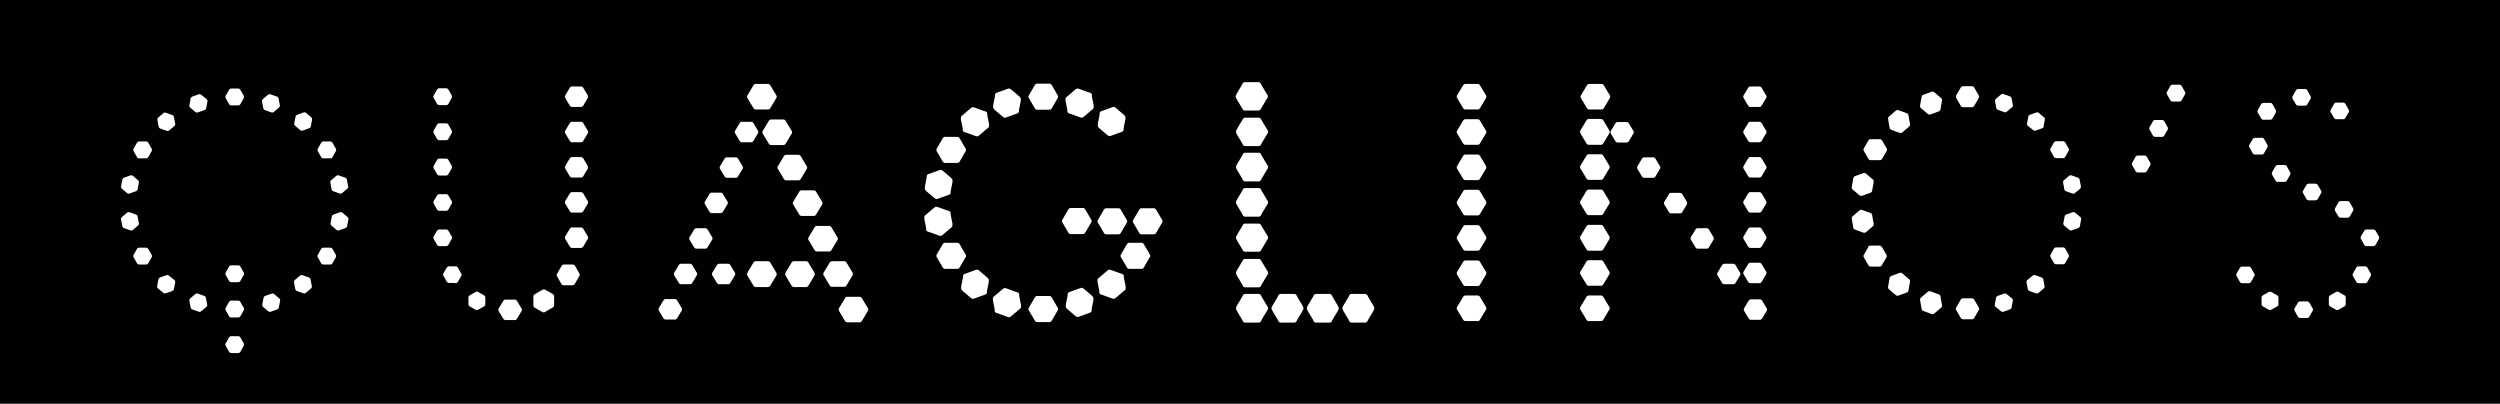 <?xml version="1.0" encoding="UTF-8"?>
<svg id="Layer_2" data-name="Layer 2" xmlns="http://www.w3.org/2000/svg" viewBox="0 0 97.72 15.78">
  <defs>
    <style>
      .cls-1 {
        fill: #010101;
      }

      .cls-2 {
        fill: none;
        stroke: #fff;
        stroke-linecap: round;
        stroke-linejoin: round;
        stroke-width: .2px;
      }

      .cls-3 {
        fill: #fff;
      }
    </style>
  </defs>
  <g id="Layer_1-2" data-name="Layer 1">
    <g>
      <rect class="cls-1" width="97.72" height="15.78"/>
      <path class="cls-3" d="M92.9,9.29l-.13-.22h-.27l-.13.22.13.23h.27l.13-.23ZM92.45,10.51h-.26l-.13.23.13.23h.26l.13-.23-.13-.23h0ZM91.76,8.41l.13-.22-.13-.23h-.27l-.13.23.13.22h.27ZM91.59,4.56l.13-.22-.13-.23h-.27l-.13.23.13.22h.27,0ZM91.36,11.5l-.23.13v.26l.23.13.23-.13v-.26l-.23-.13ZM90.51,7.73l.13-.23-.13-.22h-.27l-.13.22.13.23h.27ZM90.1,4.03l.13-.22-.13-.23h-.27l-.13.23.13.22h.27ZM89.3,7.01l.13-.23-.13-.23h-.27l-.13.23.13.23h.27ZM88.74,4.58l.13-.23-.13-.23h-.27l-.13.23.13.23h.27ZM88.41,5.49h-.27l-.13.22.13.23h.27l.13-.23-.13-.23ZM88.03,10.75l-.13-.23h-.26l-.13.22.13.23h.26l.13-.23h0ZM85.19,3.87l.13-.23-.13-.23h-.27l-.13.23.13.23h.27ZM84.51,5.25l.13-.23-.13-.23h-.27l-.13.23.13.23h.27ZM83.83,6.64l.13-.23-.13-.23h-.27l-.13.23.13.23h.27ZM81.2,8.82l.05-.26-.2-.17-.25.09-.05.26.2.17.25-.09ZM81.04,7.47l.2-.17-.05-.26-.25-.09-.2.17.05.26.25.09h0ZM80.64,6.08l.13-.23-.13-.23h-.27l-.13.23.13.23h.27,0ZM79.62,11.37l.2-.17-.05-.26-.25-.09-.21.17.05.26.25.09ZM79.78,4.92l.05-.26-.2-.17-.25.09-.05.26.21.17.25-.09h0ZM78.53,12l.05-.26-.21-.17-.25.09-.05.26.21.17.25-.09h0ZM78.37,4.29l.21-.17-.05-.26-.25-.09-.2.17.05.26.25.09h0ZM77.08,12.38l.18-.31-.18-.31h-.35l-.18.31.18.31h.35ZM77.08,4.09l.18-.31-.18-.31h-.35l-.18.31.18.31h.35ZM75.54,12.18l.27-.23-.06-.35-.33-.12-.27.23.06.35.33.12ZM75.75,4.26l.06-.35-.27-.23-.33.12-.06.35.27.23.33-.12ZM74.29,5.1l.27-.23-.06-.35-.33-.12-.27.23.06.35.33.12ZM73.48,6.16l.18-.31-.18-.31h-.36l-.18.31.18.31h.36ZM73.14,7.09l-.27-.23-.33.12-.06.35.27.23.33-.12.06-.35h0ZM72.75,8.3l-.27.23.06.35.33.12.27-.23-.06-.35-.33-.12h0ZM68.79,12.4l.18-.3-.18-.3h-.35l-.18.3.18.3h.35ZM68.77,10.97l.18-.3-.18-.3h-.35l-.18.3.18.3h.35ZM68.77,9.59l.18-.3-.18-.3h-.35l-.18.3.18.3h.35ZM68.77,8.21l.18-.3-.18-.3h-.35l-.18.3.18.3h.35ZM68.77,6.84l.18-.3-.18-.3h-.35l-.18.3.18.3h.35ZM68.77,5.46l.18-.3-.18-.3h-.35l-.18.3.18.3h.35ZM68.77,4.08l.18-.3-.18-.3h-.35l-.18.3.18.3h.35ZM67.75,11.01l.18-.3-.18-.3h-.35l-.18.3.18.3h.35ZM66.71,9.62l.18-.3-.18-.3h-.35l-.18.3.18.3h.35ZM65.67,8.24l.18-.3-.18-.3h-.35l-.18.3.18.3h.35ZM64.62,6.85l.18-.3-.18-.3h-.35l-.18.3.18.3h.35ZM63.58,5.47l.18-.3-.18-.3h-.35l-.18.3.18.3h.35ZM62.81,3.83l.03-.05-.03-.05-.18-.3-.03-.05h-.48l-.03.05-.18.3-.03.05.03.05.18.3.03.05h.48l.03-.05.18-.3ZM61.89,5.1l-.03.05.03.06.18.3.03.05h.48l.03-.05.18-.3.03-.06-.03-.05-.18-.3-.03-.05h-.48l-.03.05-.18.3ZM57.97,12.1l.03-.05-.03-.05-.18-.3-.03-.05h-.48l-.03.05-.18.3-.03.05.03.05.18.3.03.05h.48l.03-.05.18-.3ZM57.97,10.73l.03-.05-.03-.05-.18-.3-.03-.05h-.48l-.03.05-.18.3-.03.05.03.05.18.3.03.05h.48l.03-.05.18-.3ZM57.97,9.35l.03-.05-.03-.05-.18-.3-.03-.05h-.48l-.03.05-.18.3-.03.05.03.05.18.3.03.05h.48l.03-.05.18-.3ZM57.97,7.97l.03-.05-.03-.05-.18-.3-.03-.05h-.48l-.03.05-.18.3-.03.05.03.05.18.3.03.05h.48l.03-.05.18-.3ZM57.97,6.59l.03-.05-.03-.05-.18-.3-.03-.05h-.48l-.03.05-.18.3-.03.05.03.05.18.3.03.05h.48l.03-.05.18-.3ZM57.97,5.21l.03-.05-.03-.05-.18-.3-.03-.05h-.48l-.03.05-.18.3-.03.05.03.05.18.3.03.05h.48l.03-.05.18-.3ZM57.97,3.83l.03-.05-.03-.05-.18-.3-.03-.05h-.48l-.03.05-.18.3-.03.05.03.05.18.3.03.05h.48l.03-.05.18-.3ZM53.58,12.13l.04-.08-.04-.08-.18-.3-.04-.08h-.53l-.04.08-.18.3-.04.08.04.08.18.3.04.08h.53l.04-.08.18-.3ZM52.19,12.13l.04-.08-.04-.08-.18-.3-.04-.08h-.53l-.04.08-.18.3-.04.08.04.08.18.3.04.08h.53l.04-.08.18-.3ZM50.81,12.13l.04-.08-.04-.08-.18-.3-.04-.08h-.53l-.04.08-.18.3-.04.08.04.08.18.3.04.08h.53l.04-.08.18-.3ZM49.42,12.13l.05-.08-.05-.08-.18-.3-.04-.08h-.53l-.04.08-.18.3-.04.08.04.08.18.3.04.08h.53l.04-.08.18-.3ZM49.42,10.75l.05-.08-.05-.08-.18-.3-.04-.07h-.53l-.04.07-.18.3-.04.08.04.08.18.3.04.08h.53l.04-.08.18-.3ZM49.42,9.37l.05-.08-.05-.08-.18-.3-.04-.07h-.53l-.04.07-.18.3-.04.08.04.08.18.3.04.07h.53l.04-.07.18-.3ZM49.42,7.99l.05-.08-.05-.08-.18-.3-.04-.08h-.53l-.04.08-.18.3-.04.08.04.08.18.3.04.08h.53l.04-.08.18-.3ZM49.42,6.61l.05-.08-.05-.08-.18-.3-.04-.08h-.53l-.04.08-.18.3-.04.08.04.08.18.3.04.08h.53l.04-.08.18-.3ZM49.42,5.23l.05-.08-.05-.08-.18-.3-.04-.07h-.53l-.04.07-.18.3-.04.08.04.08.18.3.04.08h.53l.04-.08.18-.3ZM49.41,3.85l.05-.08-.05-.08-.18-.3-.04-.08h-.53l-.04.08-.18.3-.04.08.04.08.18.3.04.07h.53l.04-.07.18-.3ZM45.31,8.7l.03-.05-.03-.05-.18-.31-.03-.05h-.48l-.03.05-.18.31-.03.05.03.05.18.31.03.05h.48l.03-.05.18-.31ZM44.56,9.59h-.42l-.03.05-.18.31-.03.05.03.05.18.31.03.05h.48l.03-.05.18-.31.03-.05-.03-.05-.18-.31-.03-.05h-.06ZM43.93,8.7l.03-.05-.03-.05-.18-.31-.03-.05h-.48l-.03.05-.18.31-.03.05.03.05.18.31.03.05h.48l.03-.05.18-.31ZM43.89,4.65v-.06s-.04-.04-.04-.04l-.27-.23-.05-.04-.06.02-.33.12-.06.02v.06s-.07.35-.07.35v.06s.04.04.04.04l.27.23.05.04.06-.02.33-.12.06-.02v-.06s.07-.35.07-.35h0ZM42.64,11.72v-.06s-.04-.04-.04-.04l-.27-.23-.05-.04-.06.02-.33.12-.06.02v.06s-.07.35-.07.35v.06s.04.04.04.04l.27.23.05.04.06-.02.33-.12.06-.02v-.06s.07-.35.07-.35ZM42.6,4.23l.05-.04v-.06s-.07-.35-.07-.35v-.06s-.07-.02-.07-.02l-.33-.12-.06-.02-.05.04-.27.23-.05.04v.06s.07.35.07.35v.06s.07.02.07.02l.33.12.06.02.05-.04.27-.23ZM41.82,8.28l-.18.31-.03.05.03.05.18.31.03.05h.48l.03-.05.18-.31.03-.05-.03-.05-.18-.31-.03-.05h-.48l-.03.05ZM41.23,12.13l.03-.05-.03-.05-.18-.31-.03-.05h-.48l-.03.05-.18.31-.03.05.03.05.18.31.03.05h.48l.03-.05.18-.31ZM41.23,3.83l.03-.05-.03-.05-.18-.31-.03-.05h-.48l-.03.05-.18.31-.03.05.03.05.18.31.03.05h.48l.03-.05.18-.31ZM39.76,12.03l.05-.04v-.06s-.07-.35-.07-.35v-.06s-.07-.02-.07-.02l-.33-.12-.06-.02-.05.04-.27.23-.05.04v.06s.07.35.07.35v.06s.07.02.07.02l.33.12.06.02.05-.04.27-.23ZM39.8,3.93v-.06s-.04-.04-.04-.04l-.27-.23-.05-.04-.06.02-.33.12-.06.02v.06s-.07.35-.07.35v.06s.04.04.04.04l.27.23.05.04.06-.02.33-.12.06-.02v-.06s.07-.35.07-.35ZM38.51,4.96l.05-.04v-.06s-.07-.35-.07-.35v-.06s-.07-.02-.07-.02l-.33-.12-.06-.02-.05.04-.27.23-.05.04v.06s.07.35.07.35v.06s.07.02.07.02l.33.12.06.02.05-.04.27-.23ZM37.66,5.86l-.03-.05-.18-.31-.03-.05h-.48l-.03.05-.18.31-.03.05.03.05.18.31.03.05h.48l.03-.05.18-.31.03-.05ZM36.71,6.76l-.33.12-.06.02v.06s-.07.35-.07.35v.06s.04.04.04.04l.27.23.05.04.06-.02.33-.12.06-.02v-.06s.07-.35.07-.35v-.06s-.04-.04-.04-.04l-.27-.23-.05-.04-.06.02h0ZM36.28,8.45l-.05.04v.06s.07.35.07.35v.06s.07.02.07.02l.33.12.06.02.05-.04.27-.23.05-.04v-.06s-.07-.35-.07-.35v-.06s-.07-.02-.07-.02l-.33-.12-.06-.02-.05.04-.27.23h0ZM33.81,12.15l.03-.05-.03-.05-.18-.3-.03-.05h-.48l-.03.05-.18.3-.03.05.03.05.18.3.03.05h.48l.03-.05.18-.3ZM33.21,10.76l.03-.05-.03-.05-.18-.3-.03-.05h-.48l-.03.05-.18.3-.03.05.03.05.18.3.03.05h.48l.03-.05.18-.3ZM32.62,9.38l.03-.05-.03-.05-.18-.3-.03-.05h-.48l-.03.05-.18.3-.03.05.03.05.18.3.03.05h.48l.03-.05.18-.3ZM32.02,7.99l.03-.05-.03-.05-.18-.3-.03-.05h-.48l-.03.05-.18.3-.03.05.03.05.18.3.03.05h.48l.03-.05.18-.3ZM31.42,6.6l.03-.05-.03-.05-.18-.3-.03-.05h-.48l-.03.05-.18.3-.03.05.03.05.18.3.03.05h.48l.03-.05.18-.3ZM30.83,5.22l.03-.05-.03-.05-.18-.3-.03-.05h-.48l-.03.05-.18.3-.03.05.03.05.18.3.03.05h.48l.03-.05.18-.3ZM30.23,3.83l.03-.05-.03-.05-.18-.3-.03-.05h-.48l-.03.05-.18.3-.03.05.03.05.18.3.03.05h.48l.03-.05.18-.3ZM29.36,4.86h-.36l-.18.3.18.3h.36l.18-.3-.18-.3ZM28.94,6.55l-.18-.3h-.35l-.18.3.18.3h.35l.18-.3ZM28.35,7.93l-.18-.3h-.35l-.18.3.18.3h.35l.18-.3ZM27.75,9.32l-.18-.3h-.35l-.18.3.18.3h.35l.18-.3ZM27.15,10.71l-.18-.3h-.35l-.18.3.18.3h.35l.18-.3ZM26.56,12.09l-.18-.3h-.36l-.18.3.18.3h.36l.18-.3ZM22.71,9.59l.18-.3-.18-.3h-.35l-.18.3.18.3h.35ZM22.71,8.21l.18-.3-.18-.3h-.35l-.18.3.18.3h.35ZM22.71,6.84l.18-.3-.18-.3h-.35l-.18.3.18.3h.35ZM22.71,5.46l.18-.3-.18-.3h-.35l-.18.3.18.3h.35ZM22.71,4.08l.18-.3-.18-.3h-.35l-.18.3.18.3h.35ZM22.39,10.44h-.35s-.18.31-.18.31l.17.3h.35s.18-.31.18-.31l-.17-.3h0ZM21.56,11.93v-.35s-.3-.17-.3-.17l-.31.18v.35s.3.17.3.17l.31-.18ZM20.12,12.41l.18-.3-.18-.3h-.36l-.18.3.18.3h.36ZM18.64,12.02l.23-.13v-.26l-.23-.13-.23.13v.26l.23.13ZM17.81,10.97l.13-.23-.13-.23h-.26l-.13.22.13.23h.26,0ZM17.44,9.52l.13-.23-.13-.22h-.27l-.13.22.13.23h.27ZM17.44,8.14l.13-.23-.13-.22h-.27l-.13.22.13.23h.27ZM17.44,6.76l.13-.23-.13-.23h-.27l-.13.23.13.23h.27ZM17.44,5.38l.13-.23-.13-.23h-.27l-.13.23.13.23h.27ZM17.44,4.01l.13-.23-.13-.23h-.27l-.13.23.13.23h.27ZM13.47,8.82l.05-.26-.2-.17-.25.09-.05.26.2.17.25-.09h0ZM13.31,7.47l.2-.17-.05-.26-.25-.09-.2.17.05.26.25.09h0ZM12.91,6.09l.13-.23-.13-.23h-.27l-.13.23.13.23h.27ZM11.89,11.37l.2-.17-.05-.26-.25-.09-.2.17.05.26.25.09ZM12.05,4.92l.05-.26-.2-.17-.25.09-.05.26.2.17.25-.09h0ZM10.8,12l.05-.26-.2-.17-.25.09-.05.26.2.17.25-.09h0ZM10.64,4.3l.2-.17-.05-.26-.25-.09-.2.17.05.26.25.09h0ZM9.31,13.7l.13-.23-.13-.23h-.27l-.13.23.13.23h.27ZM9.31,12.31l.13-.23-.13-.23h-.27l-.13.23.13.23h.27ZM9.31,10.93l.13-.23-.13-.23h-.27l-.13.23.13.23h.27ZM9.31,4.02l.13-.23-.13-.23h-.27l-.13.23.13.23h.27ZM7.96,4.21l.05-.26-.21-.17-.25.09-.05.26.2.17.25-.09h0ZM6.55,5.02l.2-.17-.05-.26-.25-.09-.2.17.05.26.25.09ZM5.71,6.09l.13-.23-.13-.23h-.27l-.13.23.13.23h.27ZM5.33,7.12l-.2-.17-.25.09-.05.26.2.17.25-.09.05-.26h0ZM5.03,8.39l-.2.17.05.26.25.09.2-.17-.05-.26-.25-.09h0ZM5.44,9.78l-.13.23.13.23h.27l.13-.23-.13-.23h-.27ZM6.29,10.94l-.05.26.21.17.25-.09.05-.26-.21-.17-.25.09h0ZM7.7,11.57l-.2.17.05.26.25.09.2-.17-.05-.26-.25-.09h0ZM12.64,9.78l-.13.23.13.23h.27l.13-.23-.13-.23h-.27,0ZM28.11,10.41l-.18.3.18.3h.35l.18-.3-.18-.3h-.35ZM29.33,10.66l-.03.06.03.05.18.3.03.05h.48l.03-.05.18-.3.03-.05-.03-.06-.18-.3-.03-.05h-.48l-.03.05-.18.3ZM30.82,10.66l-.03.06.03.05.18.3.03.05h.48l.03-.05.18-.3.03-.05-.03-.06-.18-.3-.03-.05h-.48l-.03.05-.18.3ZM36.73,9.95l-.03.05.03.05.18.31.03.05h.48l.03-.05.18-.31.03-.05-.03-.05-.18-.31-.03-.05h-.48l-.03.05-.18.31ZM37.67,11.21v.06s.04.04.04.04l.27.23.05.04.06-.02.33-.12.06-.02v-.06s.07-.35.07-.35v-.06s-.04-.04-.04-.04l-.27-.23-.05-.04-.06.02-.33.12-.06.02v.06s-.07.35-.07.35ZM43.05,10.91l-.05.04v.06s.07.35.07.35v.06s.07.02.07.02l.33.12.06.02.05-.04.27-.23.05-.04v-.06s-.07-.35-.07-.35v-.06s-.07-.02-.07-.02l-.33-.12-.06-.02-.05.04-.27.23h0ZM61.89,6.48l-.03.05.03.05.18.3.03.05h.48l.03-.05.18-.3.03-.05-.03-.05-.18-.3-.03-.05h-.48l-.03.05-.18.3ZM61.89,7.86l-.03.05.03.05.18.3.03.05h.48l.03-.05.18-.3.03-.05-.03-.05-.18-.3-.03-.05h-.48l-.03.05-.18.3ZM61.89,9.24l-.03.05.03.06.18.3.03.05h.48l.03-.05.18-.3.03-.06-.03-.05-.18-.3-.03-.05h-.48l-.03.05-.18.3ZM61.89,10.62l-.03.05.03.05.18.3.03.05h.48l.03-.05.18-.3.03-.05-.03-.05-.18-.3-.03-.05h-.48l-.03.05-.18.3ZM61.89,12l-.03.05.03.05.18.3.03.05h.48l.03-.05.18-.3.03-.05-.03-.05-.18-.3-.03-.05h-.48l-.03.05-.18.3ZM73.12,9.7l-.18.31.18.31h.35l.18-.31-.18-.31h-.36ZM73.96,10.88l-.06.35.27.23.33-.12.06-.35-.27-.23-.33.12h0ZM80.37,9.77l-.13.23.13.23h.27l.13-.23-.13-.23h-.27,0ZM88.73,11.5l-.23.13v.26s.23.13.23.13l.23-.13v-.26l-.23-.13h0ZM89.91,11.88l-.13.22.13.23h.27l.13-.23-.13-.22h-.27Z"/>
      <path class="cls-2" d="M92.9,9.29l-.13-.22h-.27l-.13.22.13.23h.27l.13-.23ZM92.45,10.51h-.26l-.13.23.13.23h.26l.13-.23-.13-.23h0ZM91.76,8.41l.13-.22-.13-.23h-.27l-.13.23.13.22h.27ZM91.59,4.56l.13-.22-.13-.23h-.27l-.13.23.13.22h.27,0ZM91.36,11.5l-.23.13v.26l.23.13.23-.13v-.26l-.23-.13ZM90.51,7.73l.13-.23-.13-.22h-.27l-.13.22.13.23h.27ZM90.1,4.03l.13-.22-.13-.23h-.27l-.13.23.13.22h.27ZM89.3,7.01l.13-.23-.13-.23h-.27l-.13.23.13.23h.27ZM88.74,4.58l.13-.23-.13-.23h-.27l-.13.23.13.23h.27ZM88.41,5.49h-.27l-.13.22.13.23h.27l.13-.23-.13-.23ZM88.03,10.75l-.13-.23h-.26l-.13.22.13.23h.26l.13-.23h0ZM85.19,3.87l.13-.23-.13-.23h-.27l-.13.23.13.23h.27ZM84.51,5.25l.13-.23-.13-.23h-.27l-.13.23.13.23h.27ZM83.83,6.64l.13-.23-.13-.23h-.27l-.13.23.13.23h.27ZM81.2,8.82l.05-.26-.2-.17-.25.09-.05.26.2.17.25-.09ZM81.04,7.47l.2-.17-.05-.26-.25-.09-.2.17.05.26.25.09h0ZM80.64,6.08l.13-.23-.13-.23h-.27l-.13.23.13.23h.27,0ZM79.62,11.37l.2-.17-.05-.26-.25-.09-.21.17.05.26.25.09ZM79.78,4.92l.05-.26-.2-.17-.25.09-.05.26.21.17.25-.09h0ZM78.53,12l.05-.26-.21-.17-.25.09-.05.26.21.17.25-.09h0ZM78.37,4.29l.21-.17-.05-.26-.25-.09-.2.17.05.26.25.09h0ZM77.08,12.38l.18-.31-.18-.31h-.35l-.18.31.18.31h.35ZM77.08,4.09l.18-.31-.18-.31h-.35l-.18.31.18.31h.35ZM75.54,12.18l.27-.23-.06-.35-.33-.12-.27.23.06.35.33.12ZM75.75,4.26l.06-.35-.27-.23-.33.12-.06.35.27.23.33-.12ZM74.29,5.1l.27-.23-.06-.35-.33-.12-.27.23.06.35.33.12ZM73.48,6.16l.18-.31-.18-.31h-.36l-.18.31.18.31h.36ZM73.14,7.09l-.27-.23-.33.12-.06.35.27.23.33-.12.06-.35h0ZM72.75,8.3l-.27.23.06.35.33.12.27-.23-.06-.35-.33-.12h0ZM68.79,12.4l.18-.3-.18-.3h-.35l-.18.3.18.3h.35ZM68.77,10.97l.18-.3-.18-.3h-.35l-.18.3.18.3h.35ZM68.77,9.59l.18-.3-.18-.3h-.35l-.18.3.18.3h.35ZM68.77,8.21l.18-.3-.18-.3h-.35l-.18.3.18.3h.35ZM68.77,6.84l.18-.3-.18-.3h-.35l-.18.3.18.3h.35ZM68.77,5.46l.18-.3-.18-.3h-.35l-.18.3.18.3h.35ZM68.77,4.08l.18-.3-.18-.3h-.35l-.18.3.18.3h.35ZM67.75,11.01l.18-.3-.18-.3h-.35l-.18.3.18.3h.35ZM66.71,9.62l.18-.3-.18-.3h-.35l-.18.3.18.3h.35ZM65.67,8.24l.18-.3-.18-.3h-.35l-.18.3.18.3h.35ZM64.62,6.85l.18-.3-.18-.3h-.35l-.18.3.18.3h.35ZM63.58,5.47l.18-.3-.18-.3h-.35l-.18.3.18.3h.35ZM62.81,3.83l.03-.05-.03-.05-.18-.3-.03-.05h-.48l-.03.05-.18.3-.03.05.03.05.18.3.03.05h.48l.03-.05.18-.3ZM61.89,5.1l-.03.05.03.06.18.3.03.05h.48l.03-.05.18-.3.03-.06-.03-.05-.18-.3-.03-.05h-.48l-.03.05-.18.3ZM57.97,12.1l.03-.05-.03-.05-.18-.3-.03-.05h-.48l-.03.05-.18.3-.03.05.03.05.18.3.03.05h.48l.03-.05.18-.3ZM57.97,10.73l.03-.05-.03-.05-.18-.3-.03-.05h-.48l-.03.05-.18.3-.03.05.03.05.18.3.03.05h.48l.03-.05.18-.3ZM57.97,9.35l.03-.05-.03-.05-.18-.3-.03-.05h-.48l-.03.05-.18.3-.03.05.03.05.18.3.03.05h.48l.03-.05.18-.3ZM57.97,7.97l.03-.05-.03-.05-.18-.3-.03-.05h-.48l-.03.05-.18.3-.03.05.03.05.18.3.03.05h.48l.03-.05.18-.3ZM57.97,6.59l.03-.05-.03-.05-.18-.3-.03-.05h-.48l-.03.05-.18.3-.03.05.03.05.18.3.03.05h.48l.03-.05.18-.3ZM57.97,5.21l.03-.05-.03-.05-.18-.3-.03-.05h-.48l-.03.05-.18.3-.03.05.03.05.18.3.03.05h.48l.03-.05.18-.3ZM57.97,3.83l.03-.05-.03-.05-.18-.3-.03-.05h-.48l-.03.05-.18.3-.03.05.03.05.18.3.03.05h.48l.03-.05.18-.3ZM53.58,12.13l.04-.08-.04-.08-.18-.3-.04-.08h-.53l-.04.08-.18.3-.04.08.04.08.18.3.04.08h.53l.04-.08.18-.3ZM52.19,12.13l.04-.08-.04-.08-.18-.3-.04-.08h-.53l-.04.08-.18.3-.04.08.04.08.18.3.04.08h.53l.04-.08.18-.3ZM50.81,12.13l.04-.08-.04-.08-.18-.3-.04-.08h-.53l-.04.08-.18.3-.04.08.04.08.18.3.04.08h.53l.04-.08.18-.3ZM49.42,12.13l.05-.08-.05-.08-.18-.3-.04-.08h-.53l-.04.08-.18.3-.04.08.04.08.18.3.04.08h.53l.04-.08.18-.3ZM49.42,10.75l.05-.08-.05-.08-.18-.3-.04-.07h-.53l-.04.07-.18.3-.04.08.04.08.18.3.04.08h.53l.04-.08.18-.3ZM49.42,9.37l.05-.08-.05-.08-.18-.3-.04-.07h-.53l-.04.07-.18.3-.04.08.04.08.18.3.04.07h.53l.04-.07.18-.3ZM49.42,7.99l.05-.08-.05-.08-.18-.3-.04-.08h-.53l-.04.08-.18.3-.04.08.04.08.18.3.04.08h.53l.04-.08.18-.3ZM49.42,6.61l.05-.08-.05-.08-.18-.3-.04-.08h-.53l-.04.08-.18.3-.04.08.04.08.18.3.04.08h.53l.04-.08.18-.3ZM49.42,5.23l.05-.08-.05-.08-.18-.3-.04-.07h-.53l-.04.07-.18.3-.04.08.04.08.18.3.04.08h.53l.04-.08.18-.3ZM49.41,3.85l.05-.08-.05-.08-.18-.3-.04-.08h-.53l-.04.08-.18.3-.04.08.04.08.18.3.04.07h.53l.04-.07.18-.3ZM45.31,8.7l.03-.05-.03-.05-.18-.31-.03-.05h-.48l-.03.05-.18.31-.03.05.03.05.18.31.03.05h.48l.03-.05.18-.31ZM44.56,9.59h-.42l-.03.05-.18.31-.03.05.03.05.18.31.03.05h.48l.03-.05.18-.31.03-.05-.03-.05-.18-.31-.03-.05h-.06ZM43.93,8.7l.03-.05-.03-.05-.18-.31-.03-.05h-.48l-.03.05-.18.31-.03.05.03.05.18.31.03.05h.48l.03-.05.18-.31ZM43.89,4.65v-.06s-.04-.04-.04-.04l-.27-.23-.05-.04-.06.02-.33.12-.06.02v.06s-.07.35-.07.35v.06s.04.04.04.04l.27.23.05.04.06-.02.33-.12.06-.02v-.06s.07-.35.07-.35h0ZM42.64,11.72v-.06s-.04-.04-.04-.04l-.27-.23-.05-.04-.06.02-.33.12-.06.02v.06s-.07.35-.07.35v.06s.04.04.04.04l.27.23.05.04.06-.02.33-.12.06-.02v-.06s.07-.35.07-.35ZM42.6,4.23l.05-.04v-.06s-.07-.35-.07-.35v-.06s-.07-.02-.07-.02l-.33-.12-.06-.02-.05.04-.27.23-.05.04v.06s.07.35.07.35v.06s.07.02.07.02l.33.12.06.02.05-.04.27-.23ZM41.82,8.28l-.18.31-.03.05.03.05.18.31.03.05h.48l.03-.05.18-.31.03-.05-.03-.05-.18-.31-.03-.05h-.48l-.03.05ZM41.23,12.13l.03-.05-.03-.05-.18-.31-.03-.05h-.48l-.03.05-.18.31-.03.05.03.05.18.31.03.05h.48l.03-.05.18-.31ZM41.23,3.83l.03-.05-.03-.05-.18-.31-.03-.05h-.48l-.03.05-.18.31-.03.05.03.05.18.31.03.05h.48l.03-.05.18-.31ZM39.76,12.03l.05-.04v-.06s-.07-.35-.07-.35v-.06s-.07-.02-.07-.02l-.33-.12-.06-.02-.05.04-.27.23-.05.04v.06s.07.35.07.35v.06s.07.02.07.02l.33.12.06.02.05-.04.27-.23ZM39.8,3.93v-.06s-.04-.04-.04-.04l-.27-.23-.05-.04-.06.02-.33.12-.06.02v.06s-.07.35-.07.35v.06s.04.04.04.04l.27.23.05.04.06-.02.33-.12.06-.02v-.06s.07-.35.07-.35ZM38.51,4.96l.05-.04v-.06s-.07-.35-.07-.35v-.06s-.07-.02-.07-.02l-.33-.12-.06-.02-.05.04-.27.23-.05.04v.06s.07.35.07.35v.06s.07.02.07.02l.33.12.06.02.05-.04.27-.23ZM37.66,5.86l-.03-.05-.18-.31-.03-.05h-.48l-.03.05-.18.31-.03.05.03.05.18.31.03.05h.48l.03-.05.18-.31.03-.05ZM36.71,6.76l-.33.12-.06.02v.06s-.07.35-.07.35v.06s.04.04.04.04l.27.23.05.04.06-.02.33-.12.06-.02v-.06s.07-.35.07-.35v-.06s-.04-.04-.04-.04l-.27-.23-.05-.04-.06.02h0ZM36.28,8.45l-.05.04v.06s.07.35.07.35v.06s.07.02.07.02l.33.12.06.02.05-.04.27-.23.05-.04v-.06s-.07-.35-.07-.35v-.06s-.07-.02-.07-.02l-.33-.12-.06-.02-.05.04-.27.23h0ZM33.81,12.15l.03-.05-.03-.05-.18-.3-.03-.05h-.48l-.03.05-.18.3-.03.05.03.05.18.3.03.05h.48l.03-.05.18-.3ZM33.21,10.76l.03-.05-.03-.05-.18-.3-.03-.05h-.48l-.03.05-.18.3-.03.05.03.05.18.3.03.05h.48l.03-.05.18-.3ZM32.62,9.38l.03-.05-.03-.05-.18-.3-.03-.05h-.48l-.03.05-.18.3-.03.05.03.05.18.3.03.05h.48l.03-.05.18-.3ZM32.02,7.99l.03-.05-.03-.05-.18-.3-.03-.05h-.48l-.03.05-.18.3-.03.05.03.05.18.3.03.05h.48l.03-.05.18-.3ZM31.42,6.6l.03-.05-.03-.05-.18-.3-.03-.05h-.48l-.03.05-.18.3-.03.05.03.05.18.3.03.05h.48l.03-.05.18-.3ZM30.83,5.22l.03-.05-.03-.05-.18-.3-.03-.05h-.48l-.03.05-.18.3-.03.05.03.05.18.3.03.05h.48l.03-.05.18-.3ZM30.23,3.83l.03-.05-.03-.05-.18-.3-.03-.05h-.48l-.03.05-.18.3-.03.05.03.05.18.3.03.05h.48l.03-.05.18-.3ZM29.36,4.86h-.36l-.18.3.18.3h.36l.18-.3-.18-.3ZM28.94,6.55l-.18-.3h-.35l-.18.3.18.3h.35l.18-.3ZM28.35,7.93l-.18-.3h-.35l-.18.3.18.3h.35l.18-.3ZM27.75,9.32l-.18-.3h-.35l-.18.3.18.3h.35l.18-.3ZM27.15,10.71l-.18-.3h-.35l-.18.3.18.3h.35l.18-.3ZM26.56,12.09l-.18-.3h-.36l-.18.3.18.3h.36l.18-.3ZM22.71,9.59l.18-.3-.18-.3h-.35l-.18.3.18.3h.35ZM22.71,8.21l.18-.3-.18-.3h-.35l-.18.3.18.3h.35ZM22.71,6.84l.18-.3-.18-.3h-.35l-.18.3.18.3h.35ZM22.71,5.46l.18-.3-.18-.3h-.35l-.18.3.18.3h.35ZM22.71,4.08l.18-.3-.18-.3h-.35l-.18.3.18.3h.35ZM22.39,10.44h-.35s-.18.31-.18.31l.17.3h.35s.18-.31.18-.31l-.17-.3h0ZM21.56,11.93v-.35s-.3-.17-.3-.17l-.31.18v.35s.3.17.3.17l.31-.18ZM20.12,12.41l.18-.3-.18-.3h-.36l-.18.3.18.3h.36ZM18.64,12.02l.23-.13v-.26l-.23-.13-.23.13v.26l.23.13ZM17.81,10.97l.13-.23-.13-.23h-.26l-.13.22.13.23h.26,0ZM17.44,9.52l.13-.23-.13-.22h-.27l-.13.22.13.23h.27ZM17.44,8.14l.13-.23-.13-.22h-.27l-.13.22.13.23h.27ZM17.44,6.76l.13-.23-.13-.23h-.27l-.13.23.13.23h.27ZM17.44,5.38l.13-.23-.13-.23h-.27l-.13.23.13.23h.27ZM17.44,4.01l.13-.23-.13-.23h-.27l-.13.23.13.23h.27ZM13.47,8.82l.05-.26-.2-.17-.25.09-.05.26.2.17.25-.09h0ZM13.31,7.47l.2-.17-.05-.26-.25-.09-.2.17.05.26.25.09h0ZM12.91,6.09l.13-.23-.13-.23h-.27l-.13.23.13.23h.27ZM11.89,11.37l.2-.17-.05-.26-.25-.09-.2.17.05.26.25.09ZM12.05,4.92l.05-.26-.2-.17-.25.09-.05.26.2.17.25-.09h0ZM10.8,12l.05-.26-.2-.17-.25.09-.05.26.2.17.25-.09h0ZM10.64,4.3l.2-.17-.05-.26-.25-.09-.2.17.05.26.25.09h0ZM9.31,13.7l.13-.23-.13-.23h-.27l-.13.23.13.23h.27ZM9.31,12.31l.13-.23-.13-.23h-.27l-.13.23.13.23h.27ZM9.31,10.93l.13-.23-.13-.23h-.27l-.13.23.13.23h.27ZM9.31,4.02l.13-.23-.13-.23h-.27l-.13.23.13.23h.27ZM7.96,4.21l.05-.26-.21-.17-.25.09-.05.26.2.17.25-.09h0ZM6.55,5.02l.2-.17-.05-.26-.25-.09-.2.17.05.26.25.09ZM5.71,6.09l.13-.23-.13-.23h-.27l-.13.23.13.23h.27ZM5.33,7.12l-.2-.17-.25.09-.05.26.2.17.25-.09.05-.26h0ZM5.03,8.39l-.2.17.05.26.25.09.2-.17-.05-.26-.25-.09h0ZM5.44,9.78l-.13.23.13.23h.27l.13-.23-.13-.23h-.27ZM6.29,10.94l-.05.26.21.17.25-.09.05-.26-.21-.17-.25.09h0ZM7.7,11.57l-.2.17.05.26.25.09.2-.17-.05-.26-.25-.09h0ZM12.64,9.78l-.13.23.13.23h.27l.13-.23-.13-.23h-.27,0ZM28.11,10.41l-.18.3.18.3h.35l.18-.3-.18-.3h-.35ZM29.33,10.66l-.03.06.03.05.18.3.03.05h.48l.03-.05.18-.3.03-.05-.03-.06-.18-.3-.03-.05h-.48l-.03.05-.18.3ZM30.82,10.66l-.03.06.03.05.18.3.03.05h.48l.03-.05.18-.3.03-.05-.03-.06-.18-.3-.03-.05h-.48l-.03.05-.18.3ZM36.73,9.95l-.03.05.03.05.18.31.03.05h.48l.03-.05.18-.31.03-.05-.03-.05-.18-.31-.03-.05h-.48l-.03.05-.18.31ZM37.67,11.21v.06s.04.04.04.04l.27.23.05.04.06-.02.33-.12.06-.02v-.06s.07-.35.07-.35v-.06s-.04-.04-.04-.04l-.27-.23-.05-.04-.06.02-.33.12-.06.02v.06s-.07.35-.07.35ZM43.05,10.91l-.05.04v.06s.07.35.07.35v.06s.07.02.07.02l.33.12.06.02.05-.04.27-.23.05-.04v-.06s-.07-.35-.07-.35v-.06s-.07-.02-.07-.02l-.33-.12-.06-.02-.05.04-.27.23h0ZM61.89,6.48l-.03.05.03.05.18.3.03.05h.48l.03-.05.18-.3.03-.05-.03-.05-.18-.3-.03-.05h-.48l-.03.05-.18.3ZM61.89,7.86l-.03.05.03.05.18.3.03.05h.48l.03-.05.18-.3.03-.05-.03-.05-.18-.3-.03-.05h-.48l-.03.05-.18.3ZM61.89,9.24l-.03.05.03.06.18.3.03.05h.48l.03-.05.18-.3.03-.06-.03-.05-.18-.3-.03-.05h-.48l-.03.05-.18.3ZM61.89,10.62l-.03.05.03.05.18.3.03.05h.48l.03-.05.18-.3.03-.05-.03-.05-.18-.3-.03-.05h-.48l-.03.05-.18.3ZM61.89,12l-.03.05.03.05.18.3.03.05h.48l.03-.05.18-.3.03-.05-.03-.05-.18-.3-.03-.05h-.48l-.03.05-.18.3ZM73.12,9.7l-.18.31.18.31h.35l.18-.31-.18-.31h-.36ZM73.96,10.88l-.06.35.27.23.33-.12.06-.35-.27-.23-.33.12h0ZM80.37,9.77l-.13.23.13.23h.27l.13-.23-.13-.23h-.27,0ZM88.73,11.5l-.23.13v.26s.23.13.23.13l.23-.13v-.26l-.23-.13h0ZM89.91,11.88l-.13.22.13.23h.27l.13-.23-.13-.22h-.27Z"/>
    </g>
  </g>
</svg>
